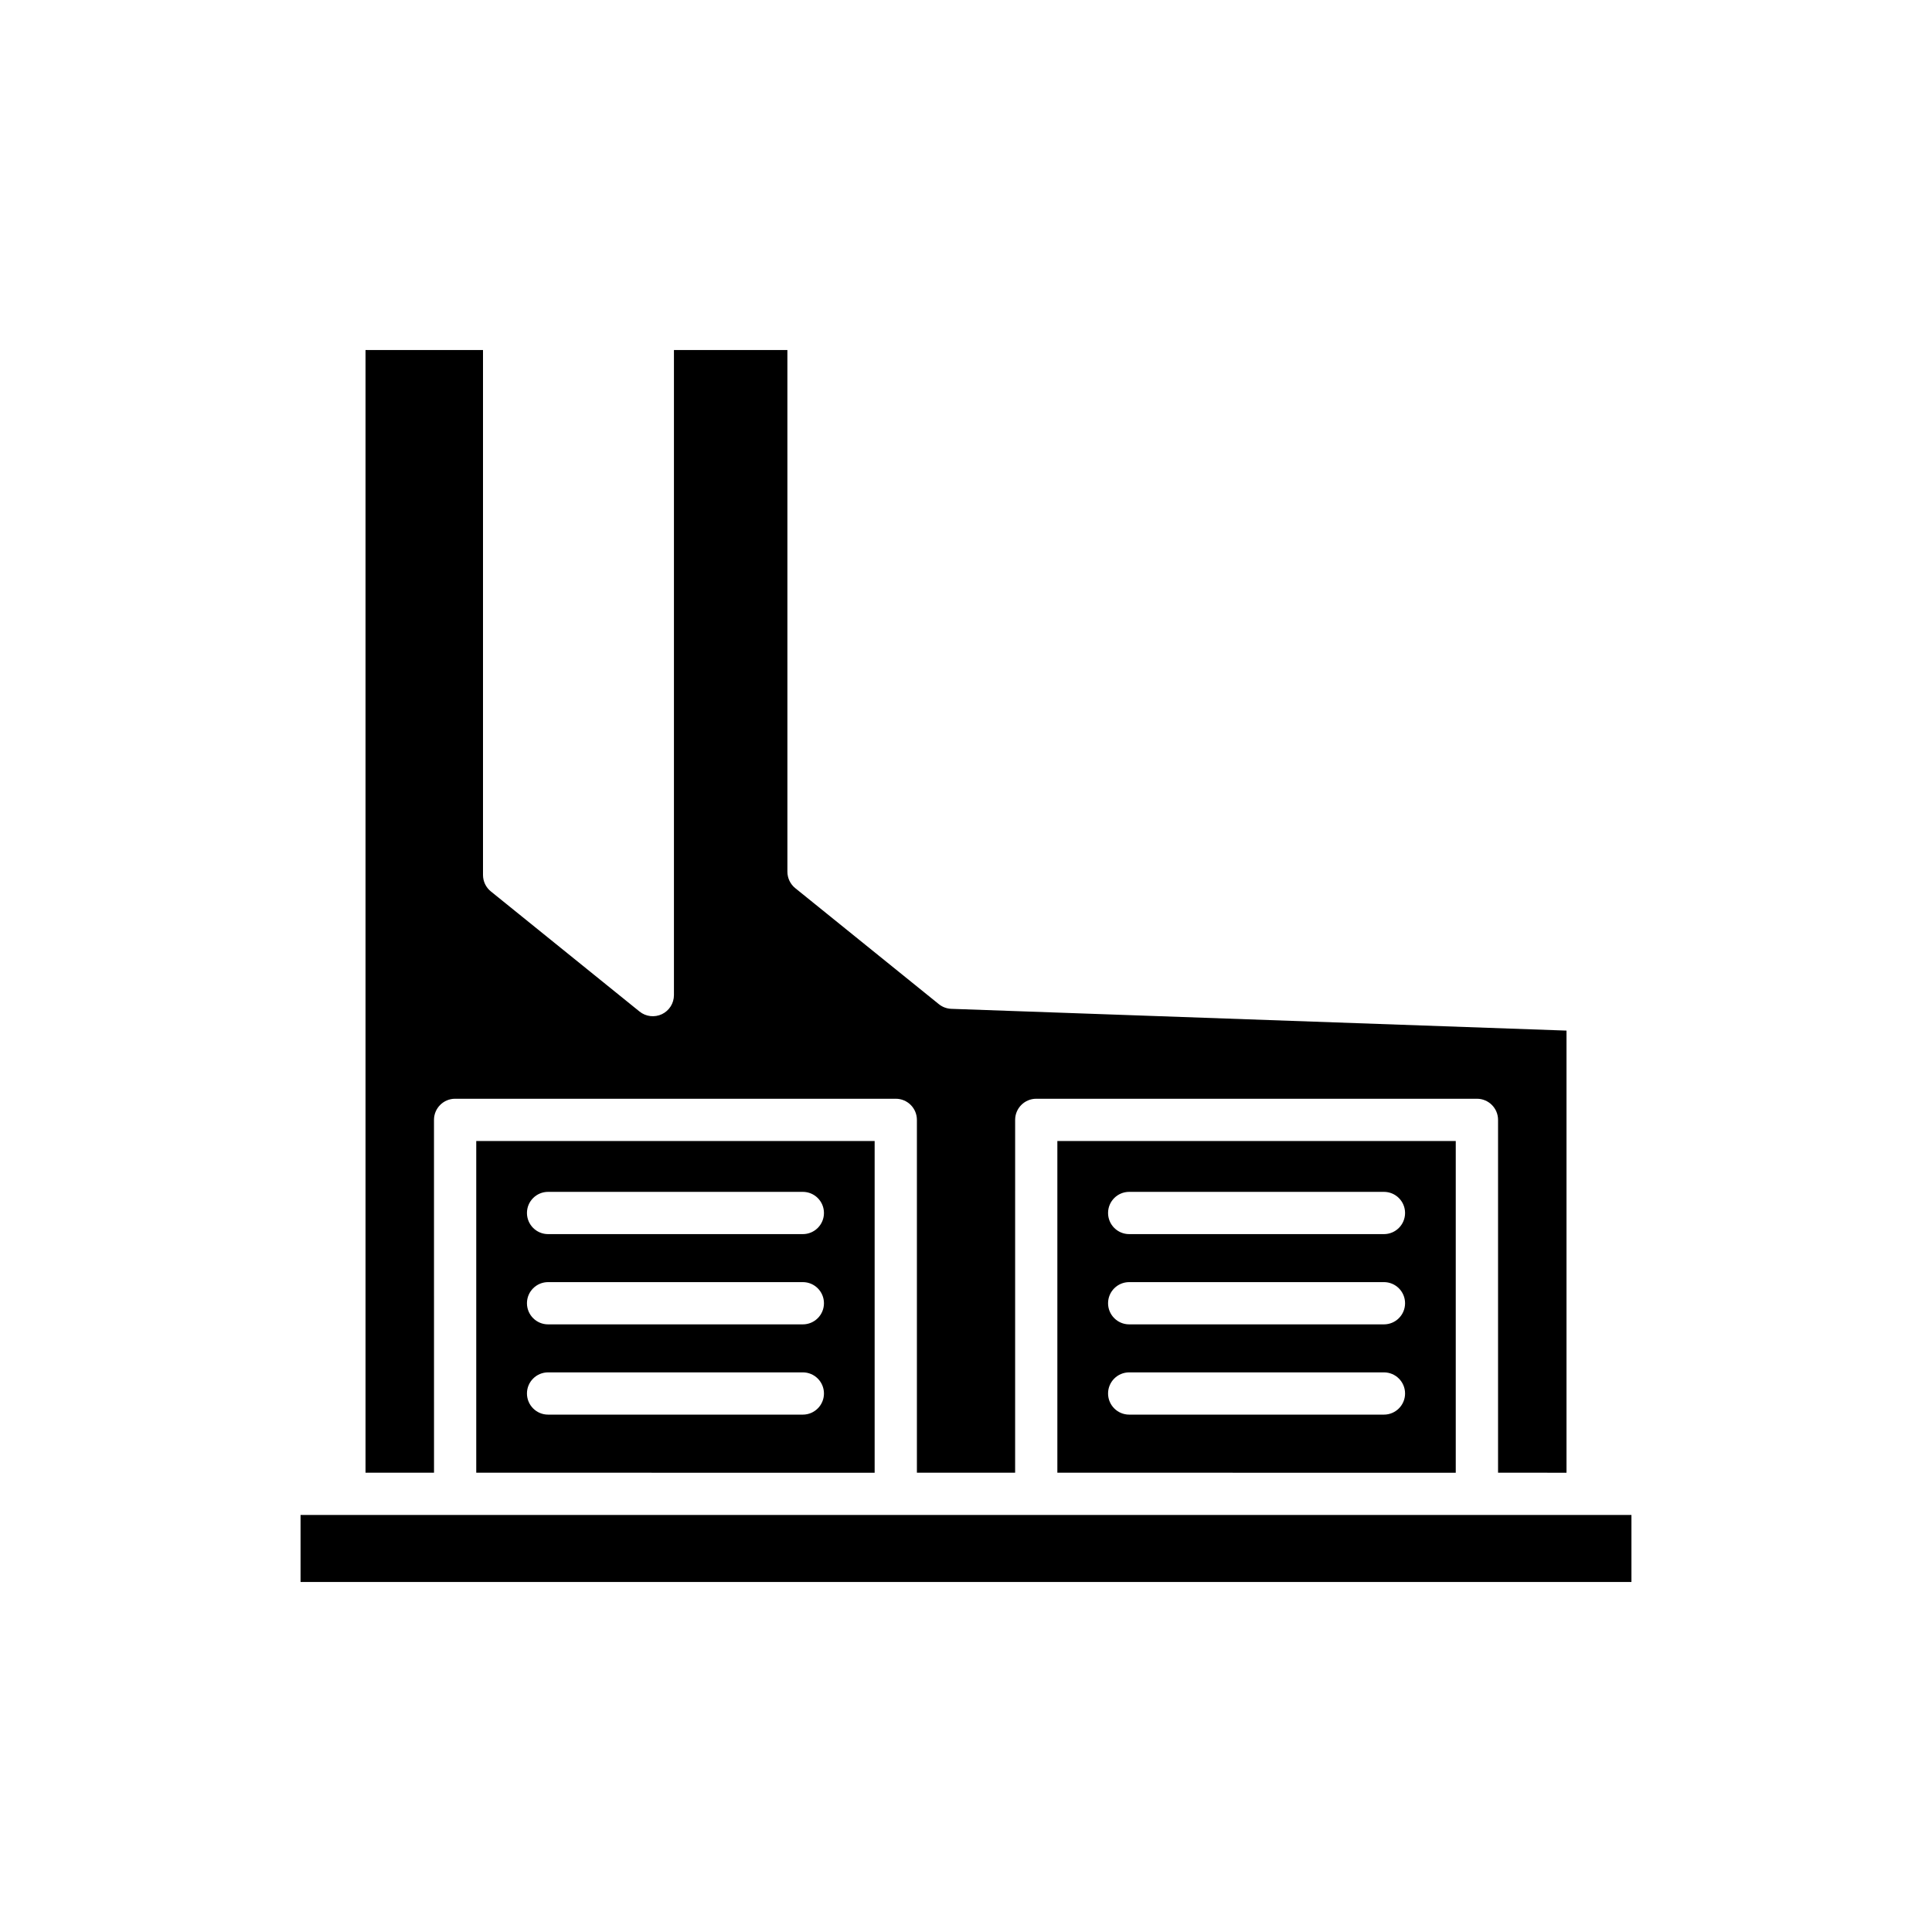 <?xml version="1.0" encoding="UTF-8"?>
<!-- Uploaded to: SVG Repo, www.svgrepo.com, Generator: SVG Repo Mixer Tools -->
<svg fill="#000000" width="800px" height="800px" version="1.1" viewBox="144 144 512 512" xmlns="http://www.w3.org/2000/svg">
 <g>
  <path d="m559.14 534.29v-117.17l-163.02-5.769c-1.215-0.043-2.379-0.48-3.32-1.242l-38.047-30.738c-1.316-1.062-2.082-2.664-2.082-4.356l-0.004-138.26h-30.066v170.96c0 2.156-1.238 4.121-3.184 5.051-1.949 0.922-4.254 0.656-5.93-0.695l-39.41-31.84c-1.316-1.062-2.078-2.664-2.078-4.356v-139.12h-31.133v297.53h18.152l-0.008-93.508c0-3.09 2.508-5.598 5.598-5.598h116.78c3.09 0 5.598 2.508 5.598 5.598v93.504h26.031l0.004-93.504c0-3.09 2.508-5.598 5.598-5.598h116.78c3.09 0 5.598 2.508 5.598 5.598v93.504z"/>
  <path d="m223.65 545.48h352.7v17.762h-352.7z"/>
  <path d="m375.79 534.29v-87.906h-105.58v87.902zm-86.543-74.434h67.512c3.09 0 5.598 2.508 5.598 5.598 0 3.09-2.508 5.598-5.598 5.598h-67.512c-3.09 0-5.598-2.508-5.598-5.598-0.004-3.094 2.504-5.598 5.598-5.598zm0 23.918h67.512c3.09 0 5.598 2.508 5.598 5.598 0 3.09-2.508 5.598-5.598 5.598h-67.512c-3.09 0-5.598-2.508-5.598-5.598-0.004-3.09 2.504-5.598 5.598-5.598zm0 23.918h67.512c3.09 0 5.598 2.508 5.598 5.598s-2.508 5.598-5.598 5.598h-67.512c-3.09 0-5.598-2.508-5.598-5.598-0.004-3.09 2.504-5.598 5.598-5.598z"/>
  <path d="m529.79 534.29v-87.906h-105.58v87.902zm-86.543-74.434h67.512c3.09 0 5.598 2.508 5.598 5.598 0 3.09-2.508 5.598-5.598 5.598h-67.512c-3.09 0-5.598-2.508-5.598-5.598 0-3.094 2.504-5.598 5.598-5.598zm0 23.918h67.512c3.09 0 5.598 2.508 5.598 5.598 0 3.09-2.508 5.598-5.598 5.598h-67.512c-3.09 0-5.598-2.508-5.598-5.598 0-3.09 2.504-5.598 5.598-5.598zm0 23.918h67.512c3.09 0 5.598 2.508 5.598 5.598s-2.508 5.598-5.598 5.598h-67.512c-3.09 0-5.598-2.508-5.598-5.598s2.504-5.598 5.598-5.598z"/>
 </g>
</svg>